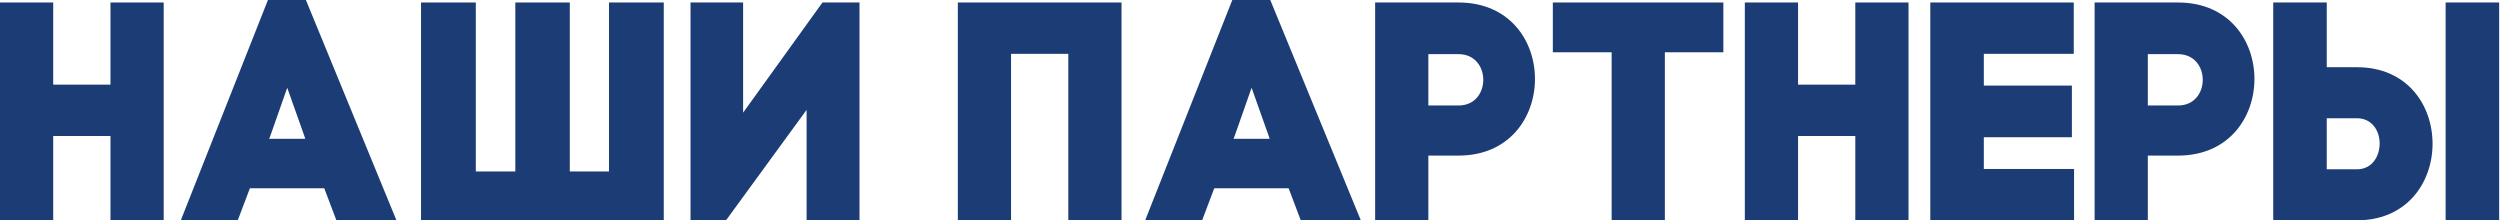 <?xml version="1.0" encoding="UTF-8" standalone="no"?> <svg xmlns="http://www.w3.org/2000/svg" xmlns:xlink="http://www.w3.org/1999/xlink" xmlns:serif="http://www.serif.com/" width="100%" height="100%" viewBox="0 0 499 44" version="1.1" xml:space="preserve" style="fill-rule:evenodd;clip-rule:evenodd;stroke-linejoin:round;stroke-miterlimit:2;"> <g transform="matrix(1,0,0,1,-276.995,-636.89)"> <g> <path d="M287.617,637.387L276.995,637.387L276.995,680.866L287.617,680.866L287.617,664.033L299.045,664.033L299.045,680.866L309.667,680.866L309.667,637.387L299.045,637.387L299.045,653.785L287.617,653.785L287.617,637.387Z" style="fill:rgb(27,60,117);fill-rule:nonzero;"></path> <path d="M344.14,680.866L356.127,680.866L338.052,636.89L330.475,636.89L313.083,680.866L324.45,680.866L326.872,674.468L341.717,674.468L344.14,680.866ZM334.326,654.406L337.68,663.847L337.928,664.592L330.723,664.592L331.096,663.599L334.326,654.406Z" style="fill:rgb(27,60,117);fill-rule:nonzero;"></path> <path d="M361.034,637.387L361.034,680.866L409.483,680.866L409.483,637.387L398.551,637.387L398.551,671.114L390.724,671.114L390.724,637.387L379.855,637.387L379.855,671.114L371.966,671.114L371.966,637.387L361.034,637.387Z" style="fill:rgb(27,60,117);fill-rule:nonzero;"></path> <path d="M448.552,680.866L448.552,637.387L441.16,637.387L425.321,659.375L425.321,637.387L414.824,637.387L414.824,680.866L421.905,680.866L437.992,658.816L437.992,680.866L448.552,680.866Z" style="fill:rgb(27,60,117);fill-rule:nonzero;"></path> <path d="M468.179,637.387L468.179,680.866L478.801,680.866L478.801,647.636L490.23,647.636L490.23,680.866L500.851,680.866L500.851,637.387L468.179,637.387Z" style="fill:rgb(27,60,117);fill-rule:nonzero;"></path> <path d="M536.628,680.866L548.616,680.866L530.541,636.89L522.963,636.89L505.571,680.866L516.938,680.866L519.361,674.468L534.206,674.468L536.628,680.866ZM526.814,654.406L530.168,663.847L530.417,664.592L523.212,664.592L523.584,663.599L526.814,654.406Z" style="fill:rgb(27,60,117);fill-rule:nonzero;"></path> <path d="M551.473,637.387L551.473,680.866L562.094,680.866L562.094,667.947L568.119,667.947C588.43,667.947 588.492,637.387 568.119,637.387L551.473,637.387ZM562.094,657.946L562.094,647.698L568.119,647.698C574.703,647.698 574.703,657.946 568.119,657.946L562.094,657.946Z" style="fill:rgb(27,60,117);fill-rule:nonzero;"></path> <path d="M609.3,680.866L609.3,647.325L620.978,647.325L620.978,637.387L586.94,637.387L586.94,647.325L598.679,647.325L598.679,680.866L609.3,680.866Z" style="fill:rgb(27,60,117);fill-rule:nonzero;"></path> <path d="M635.885,637.387L625.263,637.387L625.263,680.866L635.885,680.866L635.885,664.033L647.313,664.033L647.313,680.866L657.935,680.866L657.935,637.387L647.313,637.387L647.313,653.785L635.885,653.785L635.885,637.387Z" style="fill:rgb(27,60,117);fill-rule:nonzero;"></path> <path d="M672.966,664.282L690.544,664.282L690.544,653.971L672.966,653.971L672.966,647.636L690.917,647.636L690.917,637.387L662.283,637.387L662.283,680.866L690.979,680.866L690.979,670.617L672.966,670.617L672.966,664.282Z" style="fill:rgb(27,60,117);fill-rule:nonzero;"></path> <path d="M695.078,637.387L695.078,680.866L705.7,680.866L705.7,667.947L711.725,667.947C732.036,667.947 732.098,637.387 711.725,637.387L695.078,637.387ZM705.7,657.946L705.7,647.698L711.725,647.698C718.309,647.698 718.309,657.946 711.725,657.946L705.7,657.946Z" style="fill:rgb(27,60,117);fill-rule:nonzero;"></path> <path d="M747.44,680.866C757.502,680.866 762.533,673.226 762.533,665.586C762.533,657.884 757.502,650.306 747.44,650.306L741.415,650.306L741.415,637.387L730.731,637.387L730.731,680.866L747.44,680.866ZM747.44,660.493C750.483,660.493 751.974,663.04 751.974,665.524C751.974,668.071 750.483,670.68 747.44,670.68L741.415,670.68L741.415,660.493L747.44,660.493ZM765.142,680.866L775.825,680.866L775.825,637.387L765.142,637.387L765.142,680.866Z" style="fill:rgb(27,60,117);fill-rule:nonzero;"></path> </g> </g> </svg> 